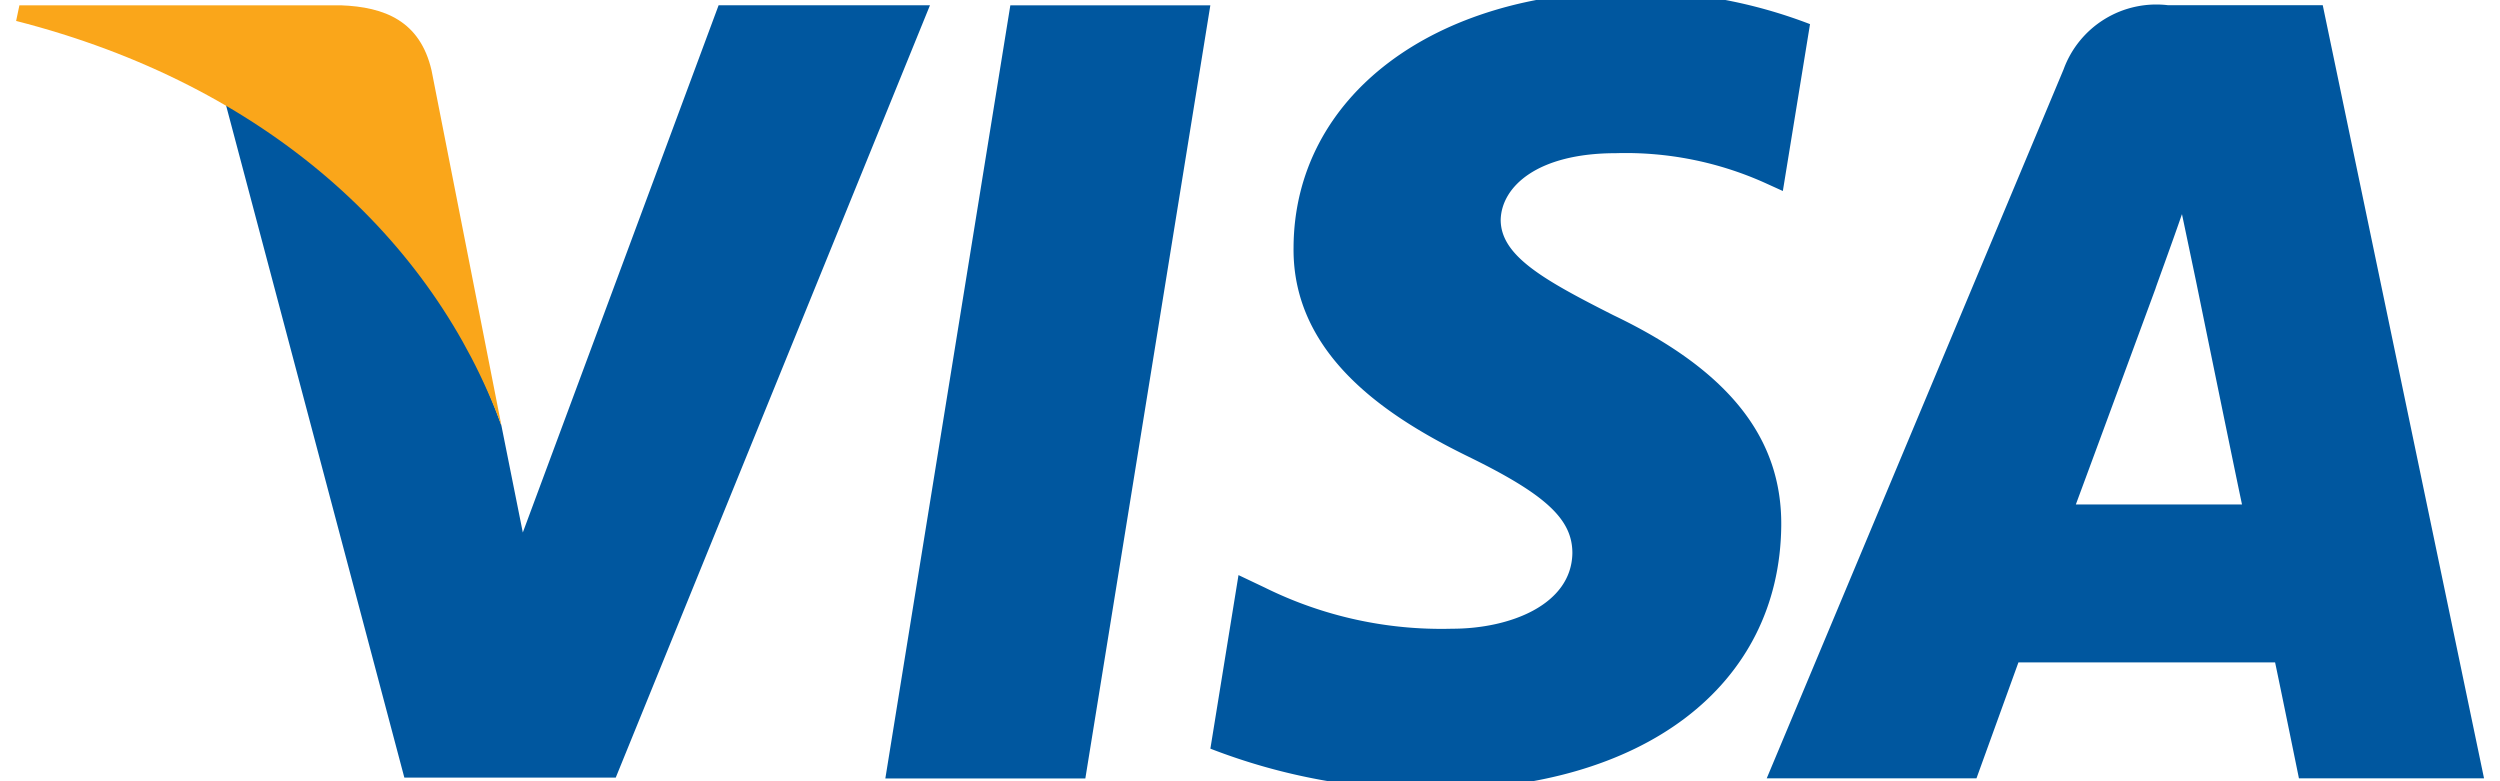 <svg xmlns="http://www.w3.org/2000/svg" xmlns:xlink="http://www.w3.org/1999/xlink" width="80" height="25" viewBox="0 0 80 25">
  <defs>
    <clipPath id="clip-Visa_Inc._logo">
      <rect width="80" height="25"/>
    </clipPath>
  </defs>
  <g id="Visa_Inc._logo" clip-path="url(#clip-Visa_Inc._logo)">
    <g id="g4158" transform="translate(-80.65 -105.326)">
      <path id="polygon9" d="M439.9,135.467h-6.4l4-24.74h6.4Z" transform="translate(-324.519 -5.231)" fill="#00579f"/>
      <path id="path11" d="M584.368,106.1a15.765,15.765,0,0,0-5.738-1.053c-6.317,0-10.766,3.369-10.793,8.185-.052,3.553,3.185,5.527,5.606,6.712,2.475,1.211,3.316,2,3.316,3.08-.025,1.657-2,2.421-3.842,2.421a12.732,12.732,0,0,1-6-1.316l-.842-.4-.9,5.554a19.469,19.469,0,0,0,7.134,1.317c6.712,0,11.082-3.317,11.134-8.449.026-2.816-1.684-4.974-5.37-6.738-2.237-1.132-3.608-1.9-3.608-3.054.026-1.053,1.159-2.131,3.685-2.131a10.869,10.869,0,0,1,4.765.947l.579.263.87-5.342Z" transform="translate(-445.793)" fill="#00579f"/>
      <path id="path13" d="M800.419,126.7c.527-1.421,2.554-6.922,2.554-6.922-.027.053.526-1.448.842-2.369l.447,2.132s1.211,5.922,1.474,7.159Zm7.9-15.976h-4.948a3.157,3.157,0,0,0-3.344,2.053l-9.5,22.687h6.712s1.105-3.054,1.343-3.711h8.213c.184.869.763,3.711.763,3.711h5.923l-5.161-24.74Z" transform="translate(-653.342 -5.231)" fill="#00579f"/>
      <path id="path15" d="M181.629,110.727l-6.265,16.87-.685-3.422a18.936,18.936,0,0,0-8.844-10.37l5.738,21.635h6.765l10.055-24.714h-6.764Z" transform="translate(-77.984 -5.231)" fill="#00579f"/>
      <path id="path17" d="M91.563,110.727H81.271l-.105.5c8.029,2.053,13.346,7,15.53,12.95l-2.237-11.37c-.368-1.58-1.5-2.028-2.9-2.08Z" transform="translate(0 -5.231)" fill="#faa61a"/>
    </g>
  </g>
</svg>
